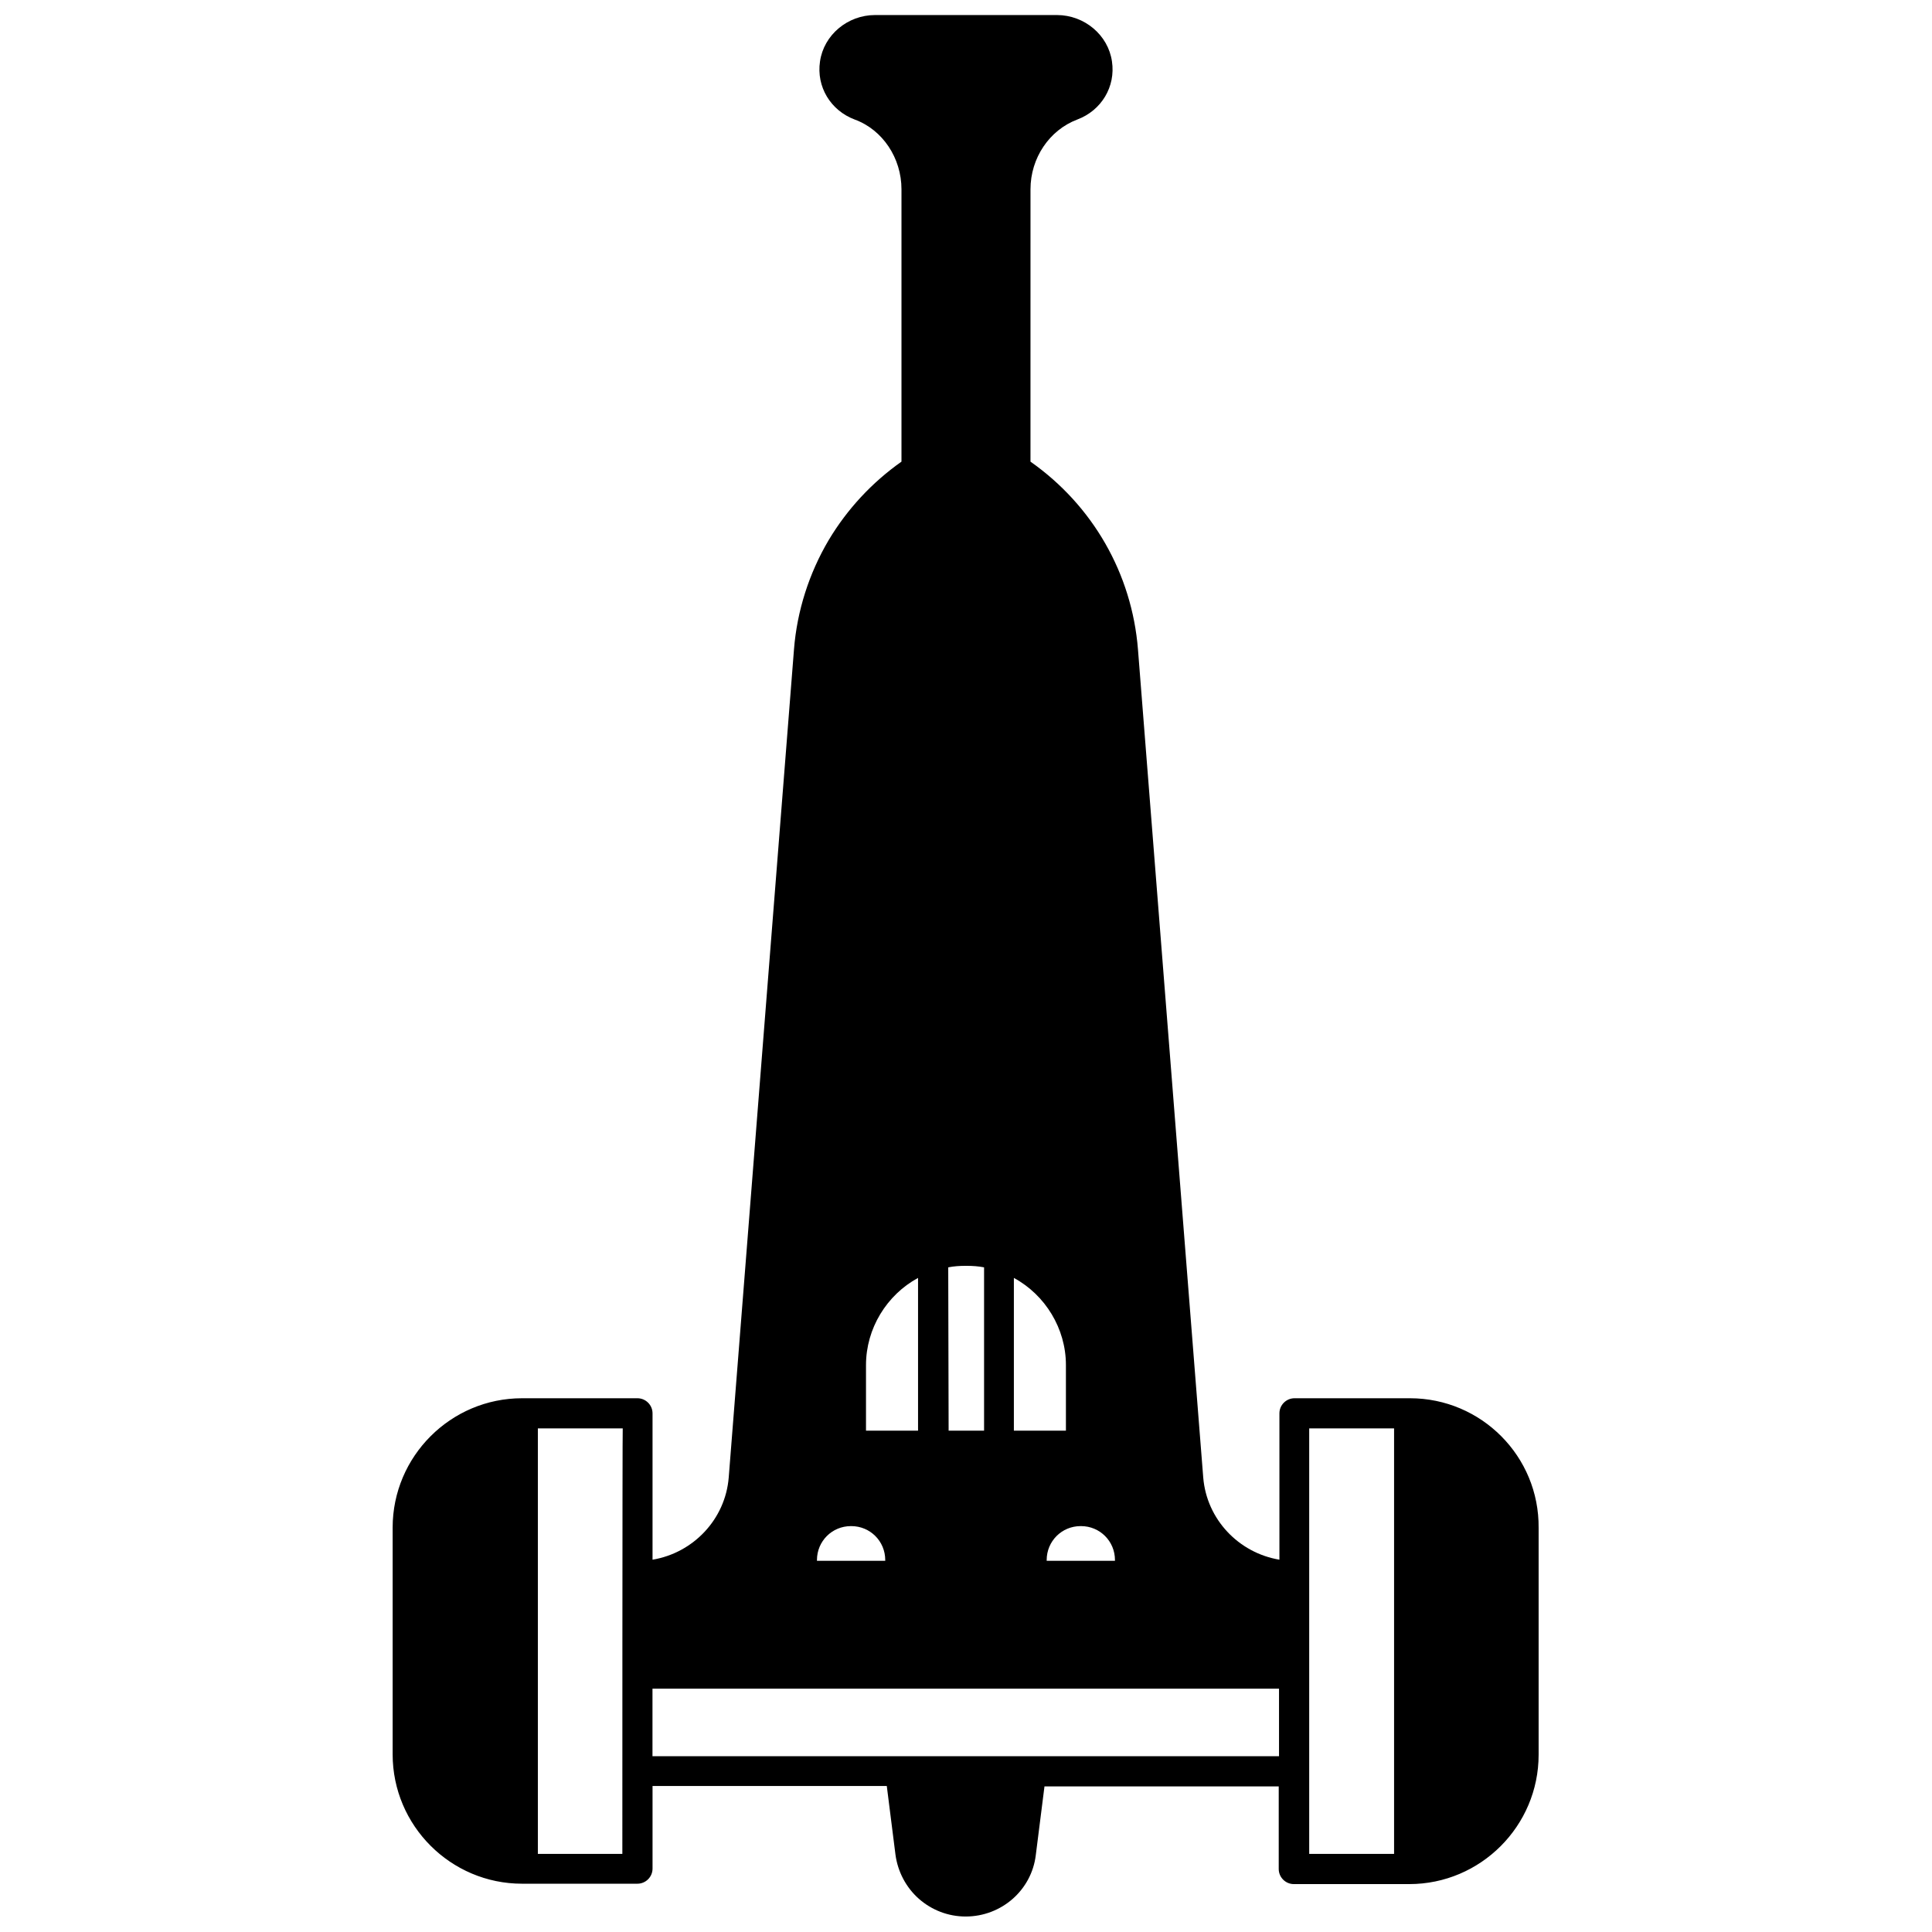 <?xml version="1.0" encoding="UTF-8"?>
<!-- Uploaded to: SVG Repo, www.svgrepo.com, Generator: SVG Repo Mixer Tools -->
<svg width="800px" height="800px" version="1.1" viewBox="144 144 512 512" xmlns="http://www.w3.org/2000/svg">
 <defs>
  <clipPath id="a">
   <path d="m248 148.09h304v503.81h-304z"/>
  </clipPath>
 </defs>
 <g clip-path="url(#a)">
  <path d="m517.65 514.55h-30.59c-2.199 0-4 1.801-4 4v38.785c-10.797-1.801-19.293-10.695-20.191-21.793l-17.293-219.42c-1.598-20.094-11.996-38.188-28.488-49.781l0.004-72.172c0-8.297 5-15.695 12.395-18.492 6.398-2.398 10.195-8.695 9.195-15.395-1-6.996-7.297-12.297-14.594-12.297h-48.184c-7.297 0-13.594 5.297-14.594 12.297-1 6.699 2.801 12.996 9.195 15.395 7.398 2.699 12.395 10.195 12.395 18.492v72.172c-7.797 5.496-14.395 12.594-19.293 20.793-5.199 8.797-8.398 18.793-9.195 28.988l-17.293 219.42c-0.898 11.098-9.395 19.992-20.191 21.793v-38.785c0-2.199-1.801-4-4-4h-30.586c-18.895 0-34.289 15.395-34.289 34.289v60.078c0 18.895 15.395 34.285 34.285 34.285h30.59c2.199 0 4-1.801 4-4v-21.891h62.078l2.301 18.191c0.602 4.5 2.801 8.695 6.199 11.695 3.398 3 7.797 4.699 12.395 4.699 9.496 0 17.492-6.996 18.594-16.293l2.301-18.191h62.078v21.891c0 2.199 1.801 4 4 4h30.59c18.895 0 34.285-15.395 34.285-34.285v-60.078c0.191-18.996-15.203-34.391-34.098-34.391zm-208.72 120.75h-22.391v-112.76h22.492c-0.102 0-0.102 112.76-0.102 112.76zm121.55-86.867c5 0 8.996 4 8.996 8.996v0.199h-18.094v-0.199c0-5 4-8.996 8.996-8.996zm-17.793-65.773c8.297 4.5 13.793 13.395 13.793 23.09v17.395h-13.793zm-17.395-2.801c1.5-0.301 3-0.398 4.598-0.398h0.301c1.5 0 3.098 0.102 4.598 0.398v43.285h-9.395zm-21.793 25.891c0-9.695 5.496-18.594 13.793-23.09v40.484h-13.793v-17.395zm-12.996 51.68c0-5 4-8.996 8.996-8.996h0.102c5 0 8.996 4 8.996 8.996v0.199h-18.094v-0.199zm122.55 51.98h-166.14v-17.895h166.04v17.895zm30.391 25.891h-22.492v-112.76h22.492z"/>
 </g>
</svg>